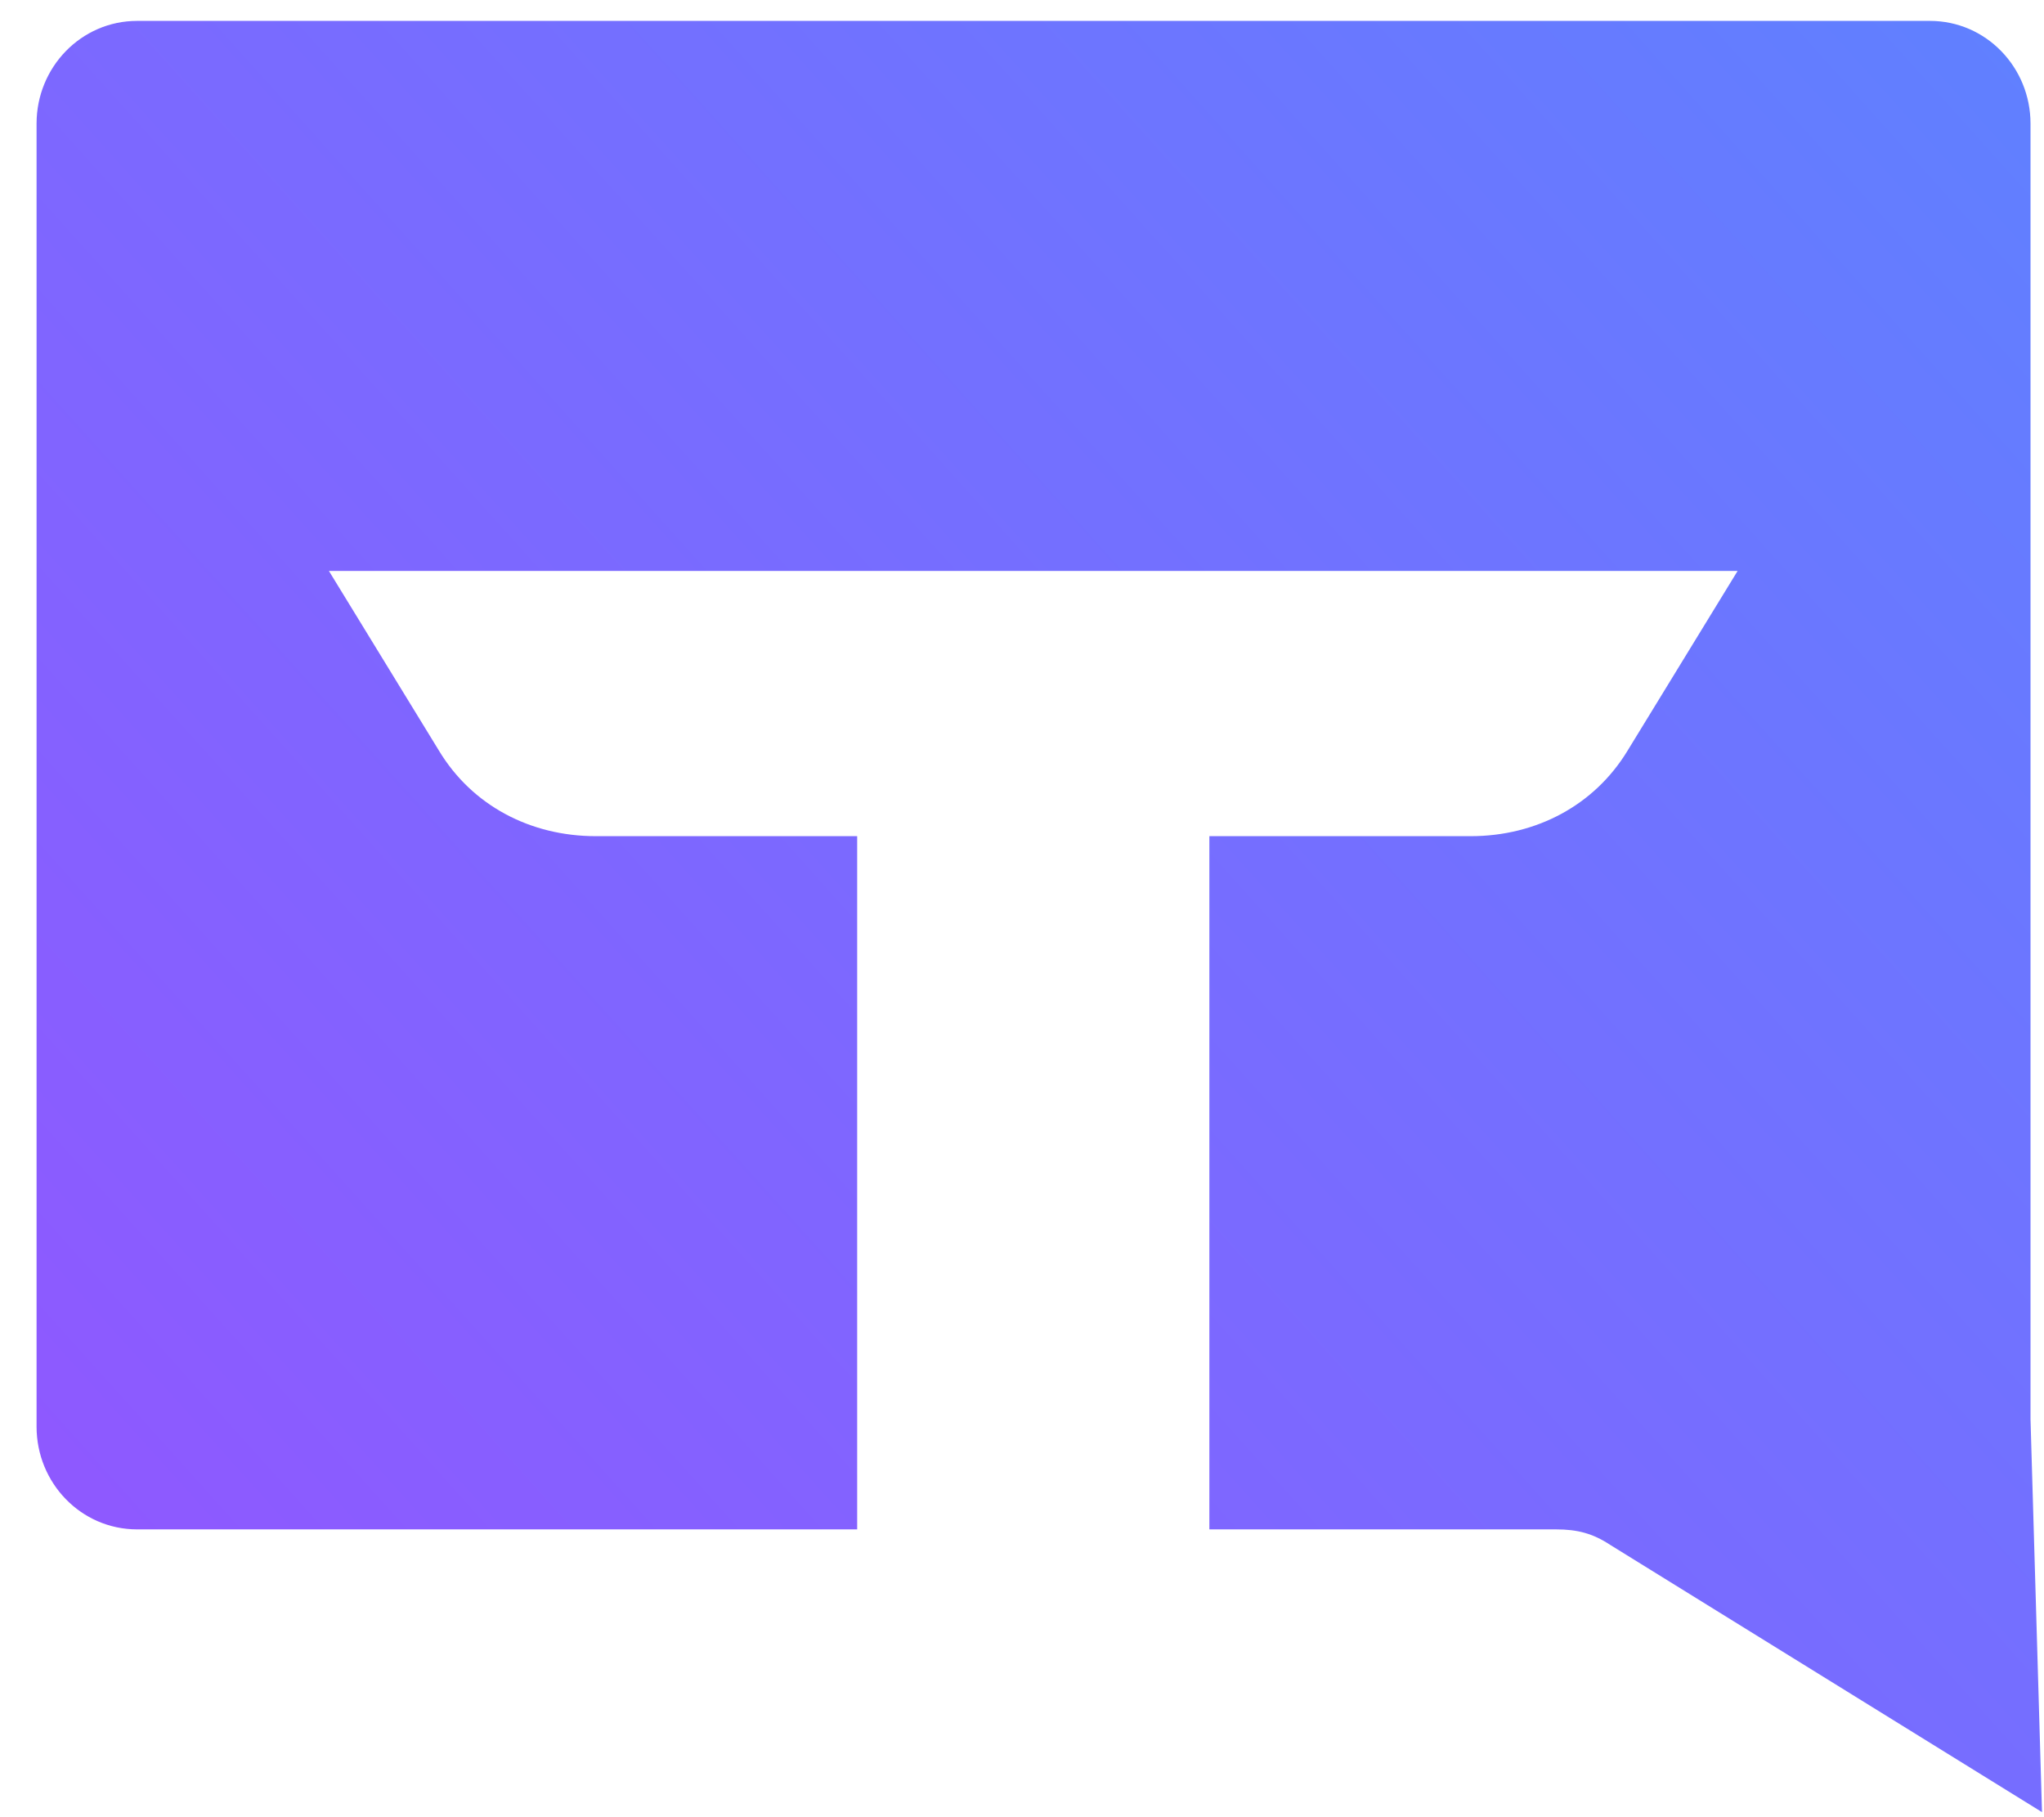 <svg width="45" height="40" viewBox="0 0 45 40" fill="none" xmlns="http://www.w3.org/2000/svg">
<path fill-rule="evenodd" clip-rule="evenodd" d="M40.487 0.46H42.489C43.725 0.46 44.703 1.484 44.703 2.72V31.238L44.956 39.889L35.448 34.005C35.063 33.752 34.724 33.665 34.258 33.665H26.625V18.406H32.377C33.826 18.406 35.103 17.721 35.828 16.53L38.255 12.567H7.241L9.668 16.53C10.393 17.727 11.67 18.406 13.119 18.406H18.871V33.665H3.019C1.783 33.665 0.805 32.642 0.805 31.405V2.72C0.805 1.484 1.783 0.46 3.019 0.46H40.487Z" fill="url(#paint0_linear_1290_243554)"/>
<defs>
<linearGradient id="paint0_linear_1290_243554" x1="5.257" y1="36.662" x2="44.651" y2="1.202" gradientUnits="userSpaceOnUse">
<stop stop-color="#8E59FF"/>
<stop offset="1" stop-color="#6080FF"/>
</linearGradient>
</defs>
</svg>
